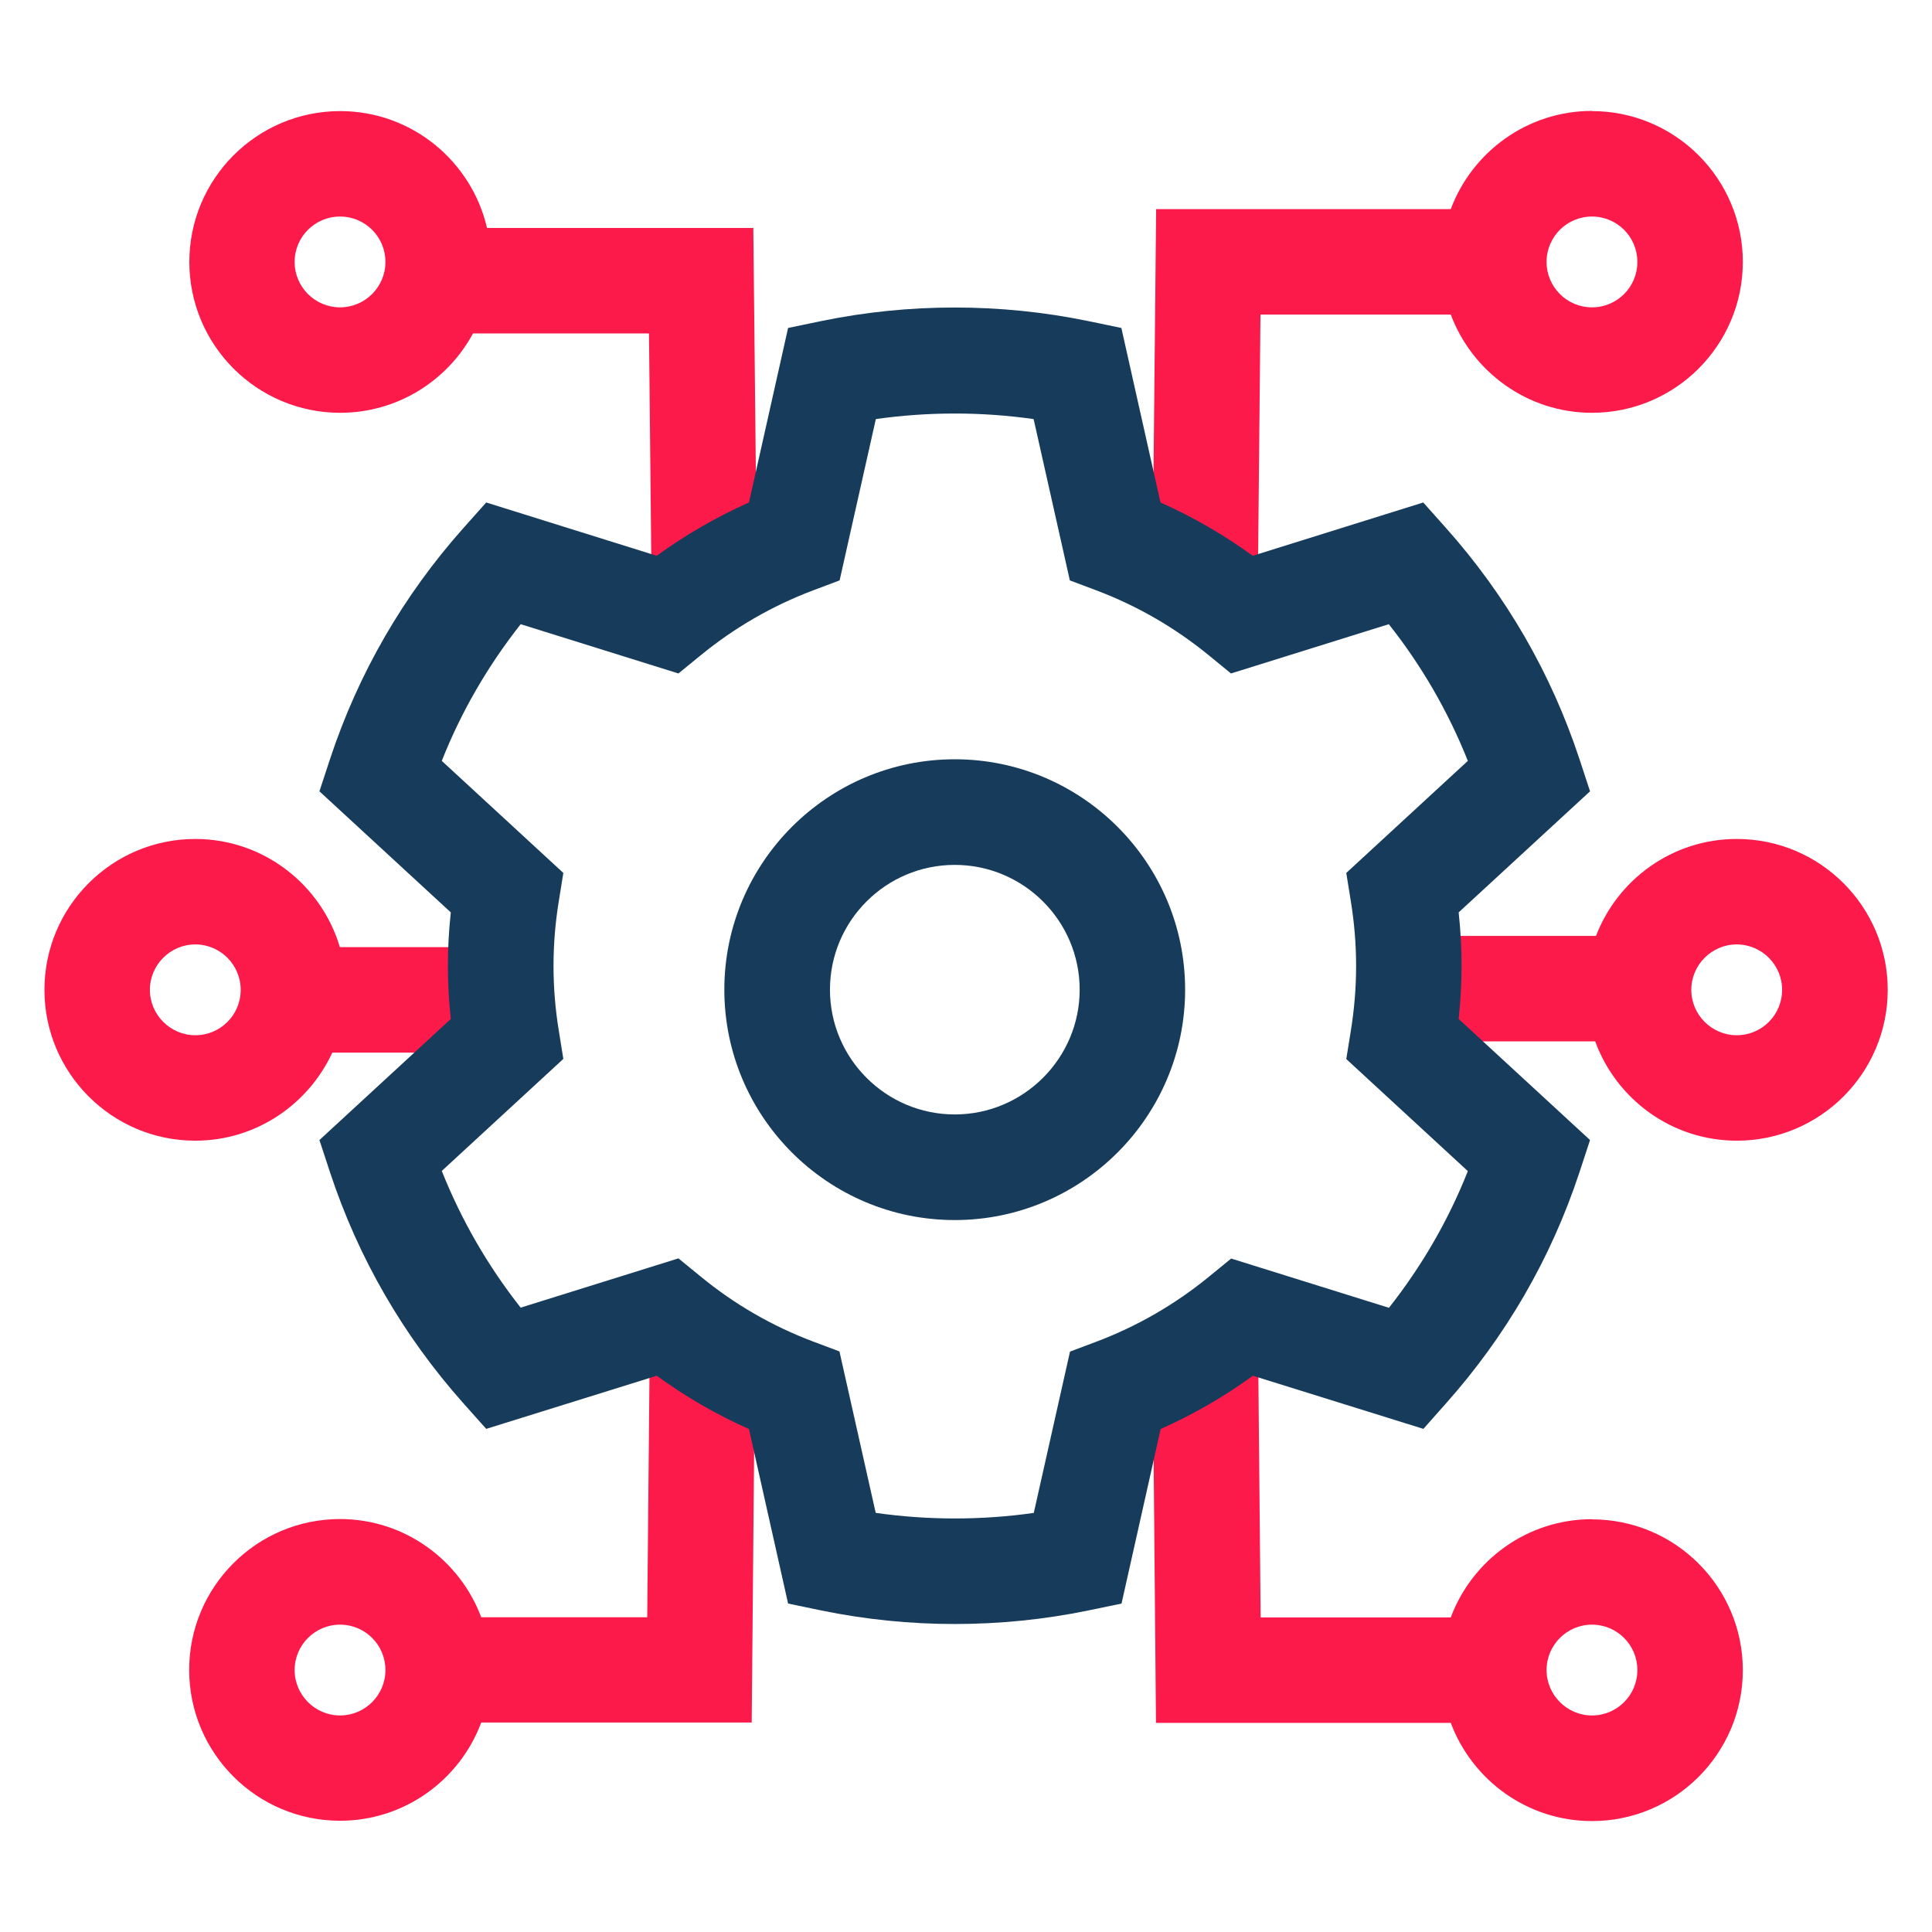 <?xml version="1.0" encoding="UTF-8"?> <svg xmlns="http://www.w3.org/2000/svg" id="Layer_1" data-name="Layer 1" viewBox="0 0 120 120"><defs><style> .cls-1 { fill: #173b5b; } .cls-2 { fill: #fc1a4b; } </style></defs><path class="cls-1" d="M59.3,75.78c-7.89,0-14.31-6.42-14.31-14.31s6.42-14.31,14.31-14.31,14.31,6.42,14.31,14.31-6.42,14.31-14.31,14.31ZM59.3,53.72c-4.28,0-7.75,3.48-7.75,7.75s3.48,7.75,7.75,7.75,7.76-3.48,7.76-7.75-3.48-7.75-7.76-7.75Z"></path><path class="cls-2" d="M46.79,14.16h-16.54c-.96-4.15-4.68-7.26-9.12-7.26-5.17,0-9.37,4.2-9.37,9.37s4.2,9.37,9.37,9.37c3.56,0,6.67-2,8.25-4.93h10.93l.15,14.72,6.55-.07-.22-21.2ZM21.12,19.09c-1.55,0-2.82-1.26-2.82-2.82s1.26-2.82,2.82-2.82,2.82,1.26,2.82,2.82-1.27,2.82-2.82,2.82Z"></path><path class="cls-2" d="M46.91,83.39l-6.55-.06-.16,17.12h-10.31c-1.33-3.55-4.76-6.1-8.77-6.1-5.17,0-9.37,4.2-9.37,9.37s4.2,9.37,9.37,9.37c4.01,0,7.44-2.54,8.77-6.1h16.8l.21-23.61ZM21.12,106.55c-1.55,0-2.82-1.27-2.82-2.82s1.26-2.82,2.82-2.82,2.82,1.26,2.82,2.82-1.27,2.82-2.82,2.82Z"></path><path class="cls-2" d="M32.78,58.83h-11.67c-1.15-3.88-4.74-6.72-8.98-6.72-5.17,0-9.37,4.2-9.37,9.37s4.2,9.37,9.37,9.37c3.77,0,7.02-2.25,8.51-5.47h12.15v-6.55ZM12.13,64.3c-1.55,0-2.82-1.27-2.82-2.82s1.27-2.82,2.82-2.82,2.82,1.26,2.82,2.82-1.26,2.82-2.82,2.82Z"></path><path class="cls-2" d="M98.88,6.89c-4.01,0-7.44,2.54-8.77,6.1h-18.3l-.18,18.08,6.51,3.88.15-15.41h11.82c1.33,3.55,4.76,6.1,8.77,6.1,5.17,0,9.37-4.2,9.37-9.37s-4.2-9.37-9.37-9.37ZM98.88,19.09c-1.55,0-2.82-1.26-2.82-2.82s1.26-2.82,2.82-2.82,2.82,1.26,2.82,2.82-1.26,2.82-2.82,2.82Z"></path><path class="cls-2" d="M98.88,94.36c-4.01,0-7.44,2.54-8.77,6.1h-11.81l-.16-17.12-6.55.06.21,23.61h18.31c1.33,3.56,4.76,6.1,8.77,6.1,5.17,0,9.37-4.2,9.37-9.37s-4.2-9.37-9.37-9.37ZM98.88,106.55c-1.55,0-2.82-1.27-2.82-2.82s1.26-2.82,2.82-2.82,2.82,1.26,2.82,2.82-1.26,2.82-2.82,2.82Z"></path><path class="cls-2" d="M107.87,52.11c-3.99,0-7.39,2.51-8.74,6.02h-11.91v6.55h11.86c1.31,3.59,4.75,6.17,8.8,6.17,5.17,0,9.37-4.2,9.37-9.37s-4.2-9.37-9.37-9.37ZM107.87,64.3c-1.55,0-2.82-1.27-2.82-2.82s1.27-2.82,2.82-2.82,2.82,1.26,2.82,2.82-1.26,2.82-2.82,2.82Z"></path><path class="cls-1" d="M59.3,100.87c-2.78,0-5.56-.28-8.28-.84l-2.07-.43-2.43-10.84c-2.03-.9-3.94-2.01-5.73-3.31l-10.59,3.3-1.41-1.58c-3.74-4.2-6.53-9.02-8.29-14.35l-.66-2.01,8.16-7.52c-.12-1.11-.18-2.21-.18-3.31s.06-2.2.18-3.31l-8.16-7.52.66-2.01c1.76-5.32,4.55-10.15,8.29-14.35l1.41-1.58,10.59,3.31c1.79-1.3,3.71-2.41,5.73-3.31l2.43-10.84,2.07-.43c5.42-1.12,11.13-1.12,16.56,0l2.07.43,2.43,10.84c2.02.9,3.94,2.01,5.73,3.31l10.59-3.31,1.41,1.58c3.74,4.2,6.53,9.02,8.29,14.35l.66,2.01-8.16,7.52c.12,1.11.18,2.21.18,3.31s-.06,2.2-.18,3.31l8.16,7.52-.66,2.01c-1.76,5.33-4.55,10.15-8.29,14.35l-1.4,1.58-10.59-3.3c-1.79,1.3-3.71,2.41-5.73,3.31l-2.43,10.84-2.07.43c-2.71.56-5.5.84-8.28.84ZM54.41,93.97c3.24.46,6.56.46,9.8,0l2.25-10.02,1.65-.62c2.54-.96,4.89-2.32,6.99-4.04l1.37-1.12,9.8,3.06c2.04-2.59,3.69-5.43,4.9-8.49l-7.55-6.96.28-1.74c.22-1.35.33-2.7.33-4.04s-.11-2.69-.33-4.04l-.28-1.74,7.55-6.96c-1.22-3.06-2.86-5.9-4.91-8.49l-9.8,3.06-1.37-1.12c-2.1-1.72-4.45-3.08-6.99-4.04l-1.65-.62-2.25-10.02c-3.24-.46-6.56-.46-9.8,0l-2.25,10.02-1.65.62c-2.54.96-4.89,2.32-6.99,4.04l-1.37,1.12-9.8-3.06c-2.04,2.59-3.69,5.43-4.9,8.49l7.55,6.96-.28,1.74c-.22,1.34-.33,2.7-.33,4.04s.11,2.69.33,4.03l.28,1.74-7.55,6.96c1.22,3.06,2.86,5.9,4.9,8.49l9.8-3.06,1.37,1.12c2.09,1.72,4.44,3.08,6.98,4.04l1.65.62,2.25,10.02Z"></path></svg> 